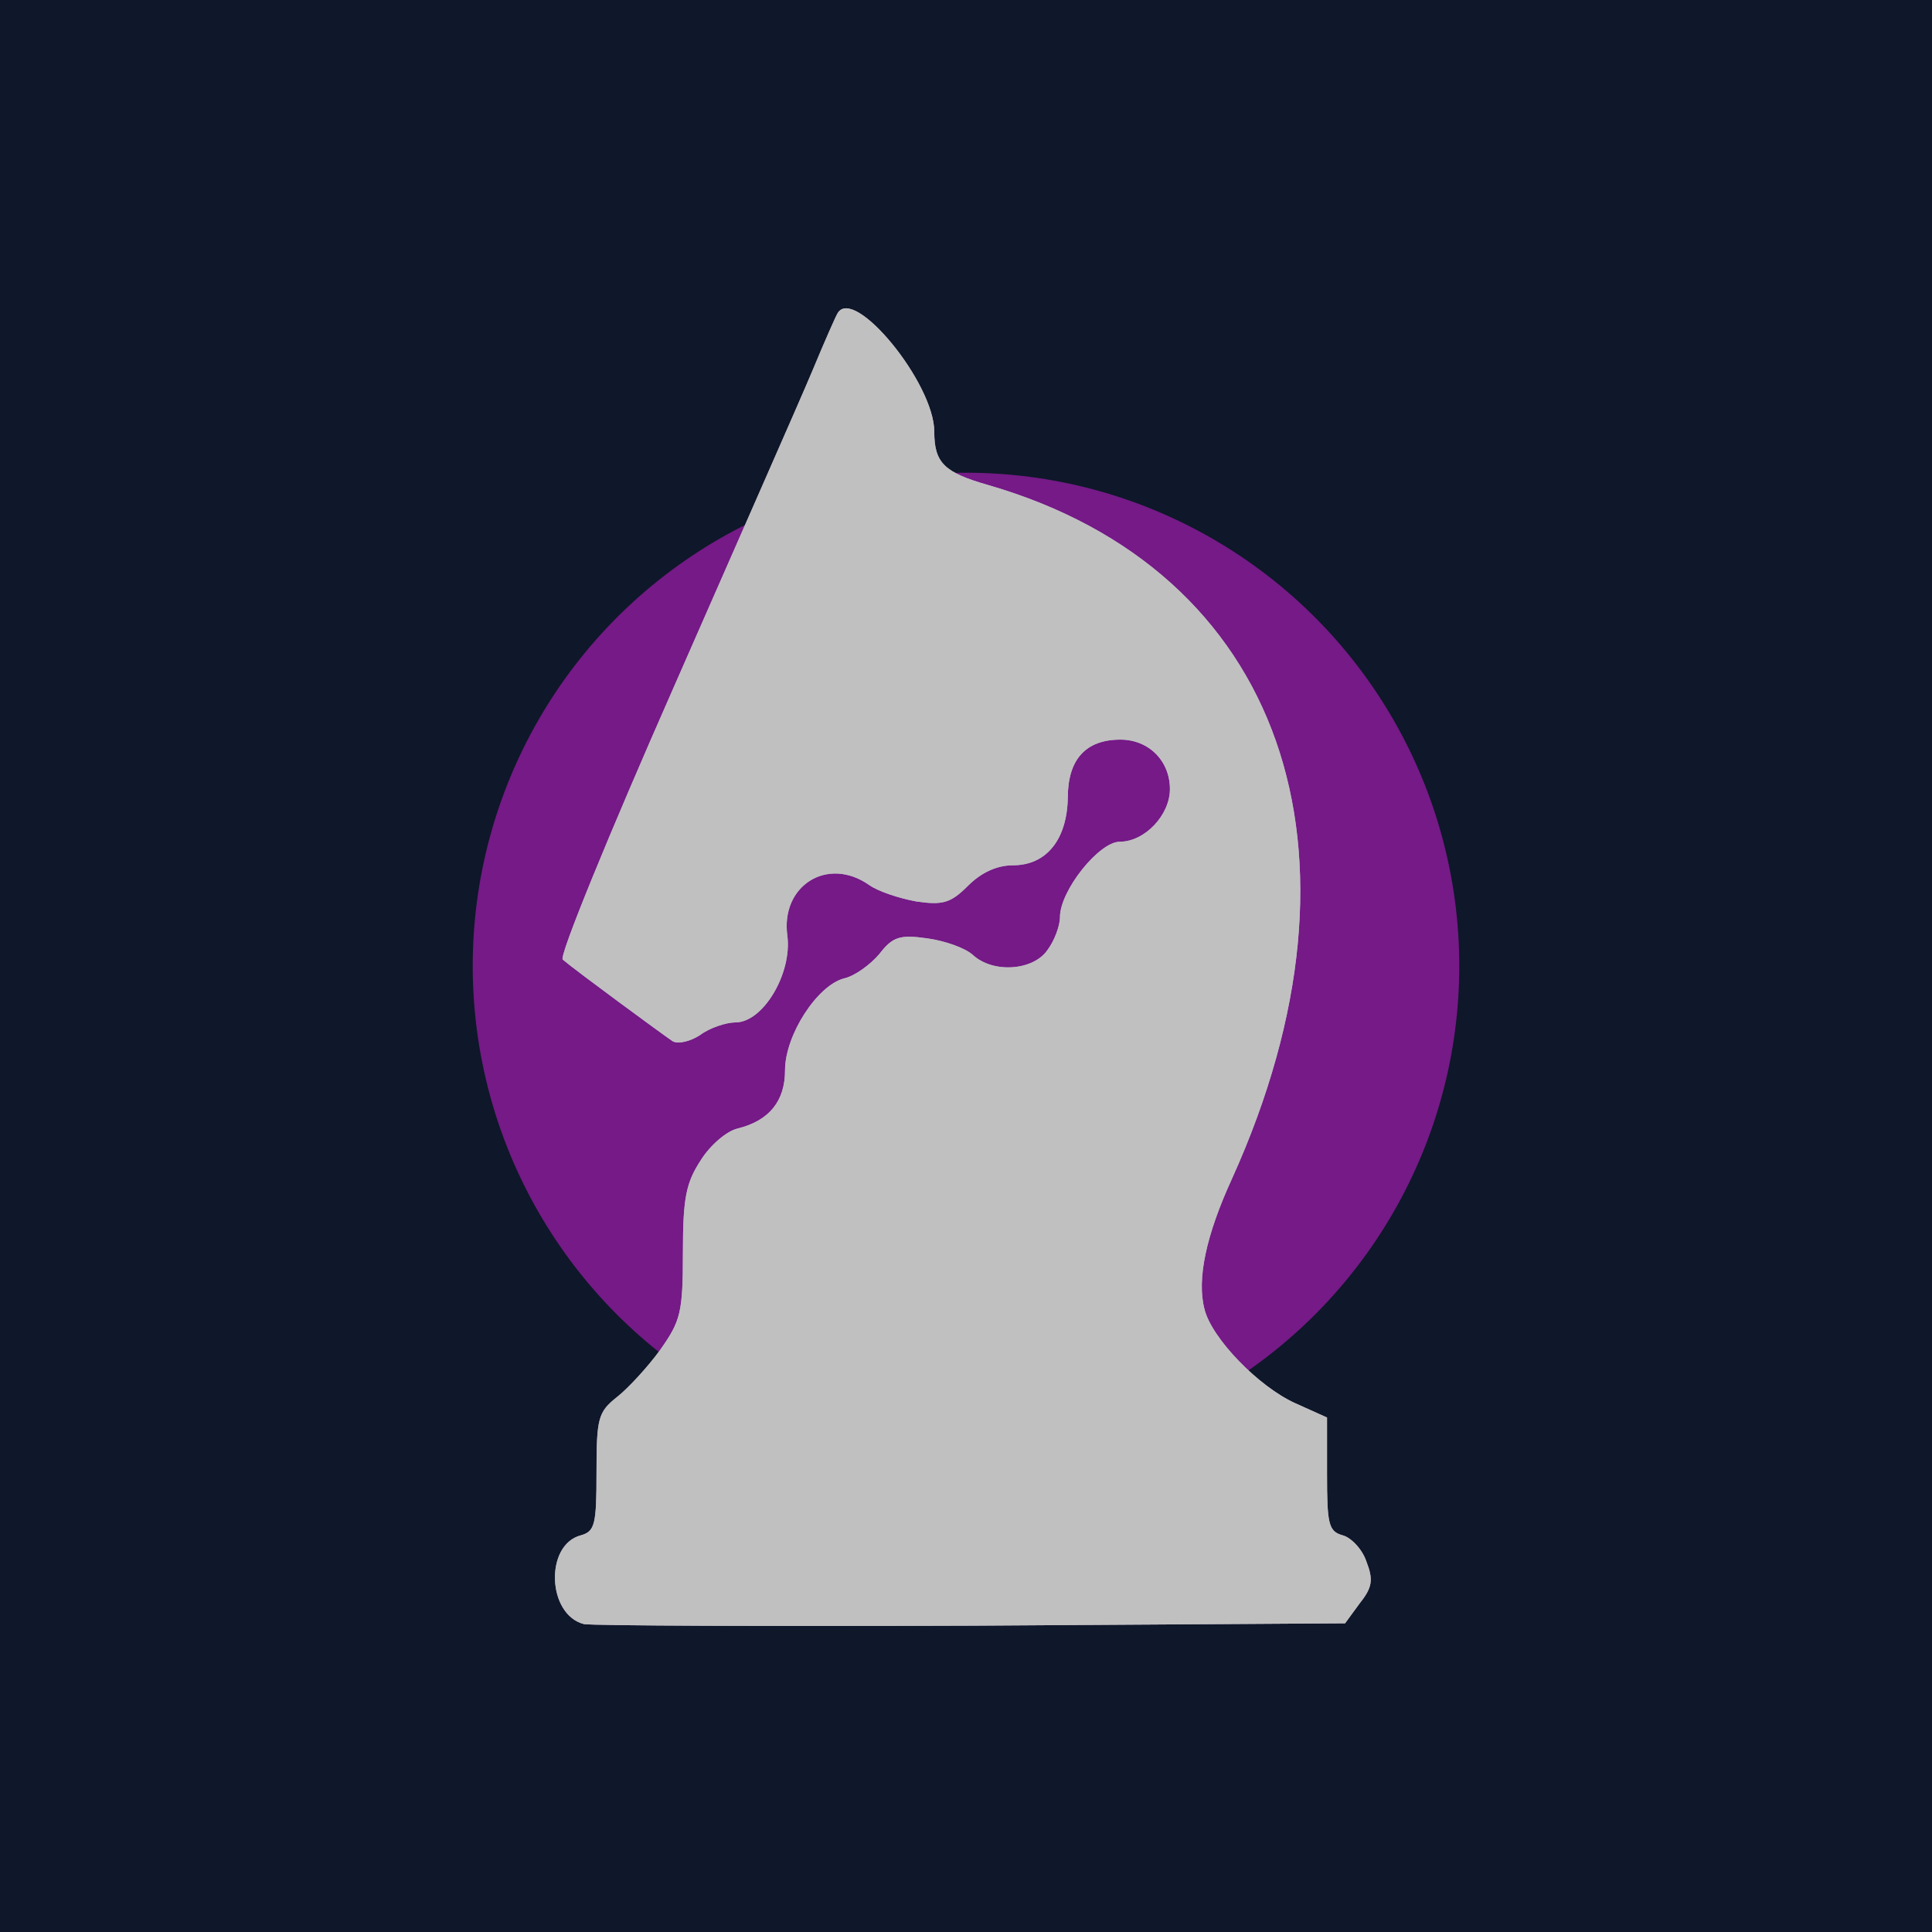 <svg width="282" height="282" viewBox="0 0 282 282" fill="none" xmlns="http://www.w3.org/2000/svg">
<g clip-path="url(#clip0_89_34)">
<path d="M282 0H0V282H282V0Z" fill="#0F172A"/>
<g filter="url(#filter0_f_89_34)">
<circle cx="141" cy="141" r="72" fill="#A21CAF" fill-opacity="0.7"/>
</g>
<path d="M122.267 45.701C121.923 46.274 120.318 49.943 118.598 54.071C116.878 58.198 107.706 78.951 98.304 100.391C88.902 121.716 81.565 139.602 82.138 140.061C83.858 141.552 96.814 151.068 98.189 151.985C98.992 152.444 100.826 151.985 102.202 151.068C103.578 150.036 105.986 149.233 107.362 149.233C111.375 149.233 115.617 142.125 114.929 136.621C113.897 129.284 120.776 124.927 126.853 129.169C128.114 130.086 131.21 131.118 133.732 131.577C137.63 132.15 138.777 131.806 141.299 129.284C143.248 127.334 145.541 126.303 147.835 126.303C152.765 126.303 155.746 122.519 155.86 116.442C155.86 110.824 158.497 107.958 163.542 107.958C167.67 107.958 170.765 111.054 170.765 115.181C170.765 118.965 167.096 122.863 163.427 122.863C160.446 122.863 154.714 129.971 154.714 133.87C154.714 135.131 153.911 137.309 152.879 138.685C150.816 141.666 144.968 142.125 141.987 139.373C140.841 138.341 137.86 137.309 135.337 136.965C131.324 136.392 130.292 136.736 128.343 139.258C127.082 140.749 124.789 142.469 123.184 142.813C119.286 143.845 114.585 151.068 114.585 156.227C114.585 160.699 112.292 163.565 107.706 164.712C106.101 165.056 103.693 167.119 102.317 169.298C100.139 172.623 99.68 174.801 99.68 182.827C99.68 191.655 99.336 192.802 96.355 197.044C94.52 199.566 91.654 202.662 90.049 203.923C87.297 206.102 87.068 207.019 87.068 214.93C87.068 222.497 86.839 223.529 84.775 224.102C79.501 225.478 79.845 235.682 85.234 237.058C86.609 237.288 112.063 237.402 141.987 237.288L196.333 236.944L198.512 233.963C200.346 231.669 200.461 230.523 199.429 227.886C198.856 226.166 197.25 224.446 195.989 224.102C193.925 223.529 193.696 222.497 193.696 215.159V206.904L189.11 204.84C183.721 202.433 176.842 195.324 175.81 191.082C174.664 186.725 176.039 180.305 179.823 172.049C201.493 124.124 187.046 83.193 144.28 70.81C137.86 68.976 136.369 67.6 136.369 63.014C136.369 55.905 124.674 41.688 122.267 45.701Z" fill="#B5A8C8"/>
<path d="M122.267 45.701C121.923 46.274 120.318 49.943 118.598 54.071C116.878 58.198 107.706 78.951 98.304 100.391C88.902 121.716 81.565 139.602 82.138 140.061C83.858 141.552 96.814 151.068 98.189 151.985C98.992 152.444 100.826 151.985 102.202 151.068C103.578 150.036 105.986 149.233 107.362 149.233C111.375 149.233 115.617 142.125 114.929 136.621C113.897 129.284 120.776 124.927 126.853 129.169C128.114 130.086 131.21 131.118 133.732 131.577C137.63 132.15 138.777 131.806 141.299 129.284C143.248 127.334 145.541 126.303 147.835 126.303C152.765 126.303 155.746 122.519 155.86 116.442C155.86 110.824 158.497 107.958 163.542 107.958C167.67 107.958 170.765 111.054 170.765 115.181C170.765 118.965 167.096 122.863 163.427 122.863C160.446 122.863 154.714 129.972 154.714 133.87C154.714 135.131 153.911 137.309 152.879 138.685C150.816 141.666 144.968 142.125 141.987 139.373C140.841 138.341 137.86 137.309 135.337 136.965C131.324 136.392 130.293 136.736 128.343 139.258C127.082 140.749 124.789 142.469 123.184 142.813C119.286 143.845 114.585 151.068 114.585 156.227C114.585 160.699 112.292 163.565 107.706 164.712C106.101 165.056 103.693 167.119 102.317 169.298C100.139 172.623 99.68 174.801 99.68 182.827C99.68 191.655 99.336 192.802 96.355 197.044C94.52 199.566 91.654 202.662 90.049 203.923C87.297 206.102 87.068 207.019 87.068 214.93C87.068 222.497 86.839 223.529 84.775 224.102C79.501 225.478 79.845 235.682 85.234 237.058C86.609 237.288 112.063 237.402 141.987 237.288L196.333 236.944L198.512 233.963C200.346 231.669 200.461 230.523 199.429 227.886C198.856 226.166 197.25 224.446 195.989 224.102C193.925 223.529 193.696 222.497 193.696 215.159V206.904L189.11 204.84C183.721 202.433 176.842 195.324 175.81 191.082C174.664 186.725 176.039 180.305 179.823 172.049C201.493 124.124 187.046 83.193 144.28 70.81C137.86 68.976 136.369 67.6 136.369 63.014C136.369 55.905 124.674 41.688 122.267 45.701Z" fill="#C0C0C0"/>
</g>
<defs>
<filter id="filter0_f_89_34" x="-43" y="-43" width="368" height="368" filterUnits="userSpaceOnUse" color-interpolation-filters="sRGB">
<feFlood flood-opacity="0" result="BackgroundImageFix"/>
<feBlend mode="normal" in="SourceGraphic" in2="BackgroundImageFix" result="shape"/>
<feGaussianBlur stdDeviation="56" result="effect1_foregroundBlur_89_34"/>
</filter>
<clipPath id="clip0_89_34">
<rect width="282" height="282" fill="white"/>
</clipPath>
</defs>
</svg>
